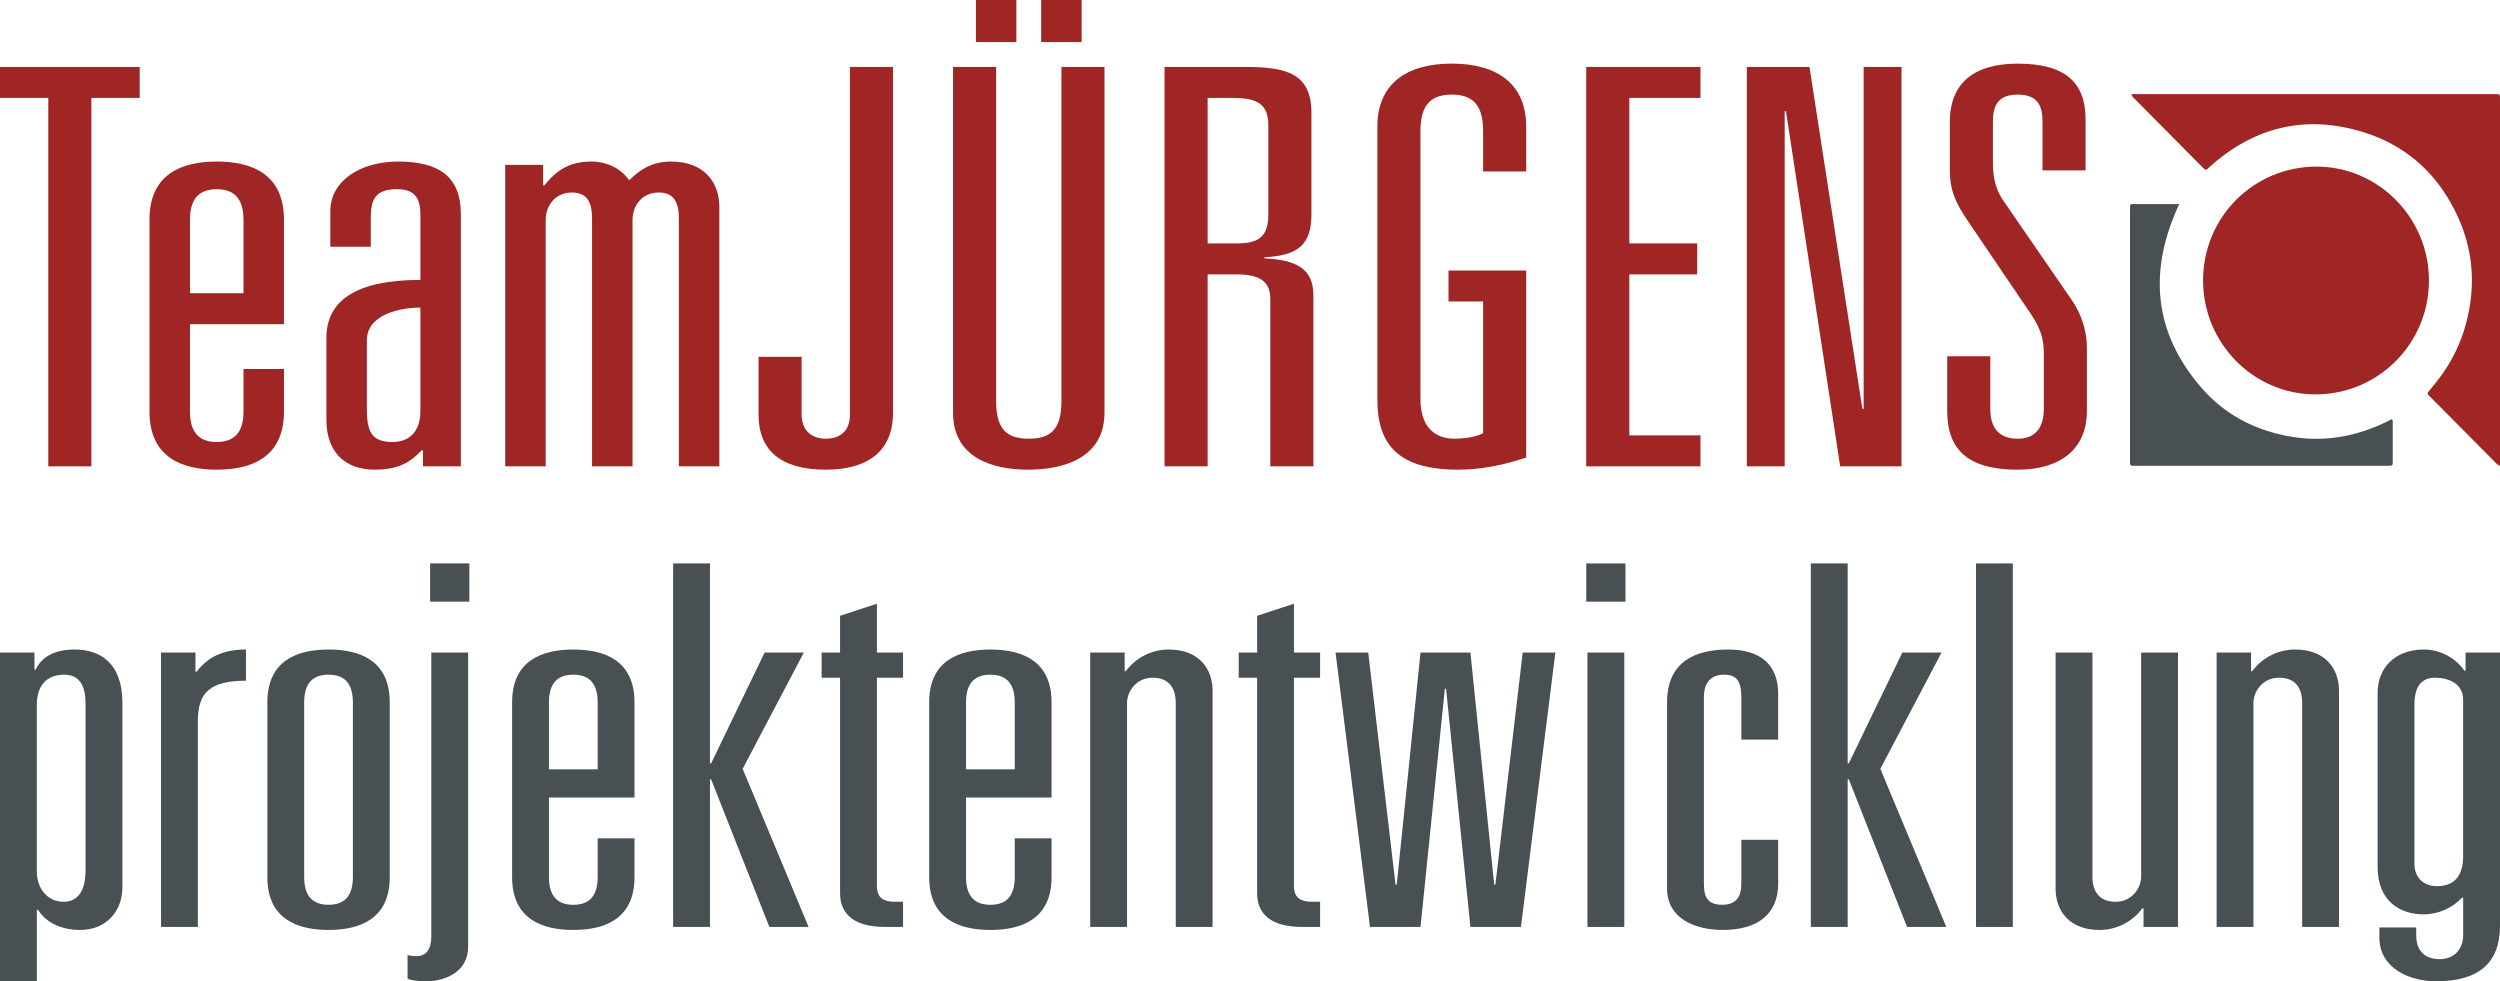 <?xml version="1.0" encoding="UTF-8"?><svg id="Layer_2" xmlns="http://www.w3.org/2000/svg" viewBox="0 0 2267.72 890.13"><defs><style>.cls-1{fill:#a02525;}.cls-2{fill:#485053;}</style></defs><g id="Layer_1-2"><g><g><path class="cls-1" d="M1998.38,254.19c.11-57.35,46.04-103.23,103.2-103.06,56.1,.16,101.8,46.68,101.7,103.53-.1,57.25-46.18,103.26-103.26,103.09-56.11-.16-101.75-46.66-101.64-103.56Z"/><path class="cls-1" d="M2267.71,422.53c-2.66-1.04-3.6-2.44-4.74-3.59-19.27-19.38-38.52-38.78-57.77-58.17-.77-.78-1.49-1.6-2.3-2.34-1.2-1.1-1.05-2.01-.01-3.23,2.71-3.18,5.31-6.46,7.9-9.75,15.17-19.26,24.76-41.08,29.08-65.11,5.1-28.34,1.99-55.99-9.73-82.26-17.04-38.2-45.27-65.17-85.24-77.85-52.13-16.53-99.08-5.77-140.01,30.65-.41,.36-.75,.79-1.16,1.16-2.88,2.58-2.92,2.62-5.63-.07-4.78-4.75-9.51-9.55-14.26-14.34-15.91-16.04-31.82-32.08-47.71-48.14-.99-1-2.24-1.82-2.75-3.39,1.14-1.3,2.68-.71,4.01-.71,108.41-.04,216.81-.03,325.22-.03,.91,0,1.82,.03,2.73,.02,1.53-.02,2.38,.63,2.36,2.25-.02,1.27,.02,2.55,.02,3.83,0,108.22,0,216.45,0,324.67,0,1.94,0,3.87,0,6.41Z"/><path class="cls-2" d="M1976.74,185.09c-28.12,60.46-23.57,116.5,20.5,167.04,21.42,24.56,49.22,38.7,81.45,44.04,32.22,5.33,62.4-1.01,90.87-15.96,1.16,1.33,.87,2.46,.87,3.5,.03,11.47,.04,22.95,0,34.42-.01,4.34-.06,4.37-4.54,4.39-6.19,.03-12.39,0-18.58,0-69.58,0-139.15,0-208.73,0-7.29,0-6.48,.58-6.48-6.38-.01-75.04,0-150.08,0-225.12,0-6.48-.44-5.94,5.84-5.94,12.74,0,25.48,0,38.79,0Z"/></g><g><path class="cls-1" d="M43.82,88.82H0v-28.1H126.72v28.1h-43.82V423.02H43.82V88.82Z"/><path class="cls-1" d="M220.87,334.7h36.71v38.64c0,41.65-29.61,52.69-60.99,52.69s-60.99-11.04-60.99-52.69V199.22c0-41.65,29.61-52.69,60.99-52.69s60.99,11.04,60.99,52.69v94.84h-85.27v79.28c0,20.07,9.47,27.6,24.28,27.6s24.28-7.53,24.28-27.6v-38.64Zm0-135.49c0-20.07-9.47-27.6-24.28-27.6s-24.28,7.53-24.28,27.6v66.74h48.56v-66.74Z"/><path class="cls-1" d="M381.34,194.7c0-16.56-6.51-23.08-21.32-23.08-20.72,0-23.69,10.54-23.69,26.6v25.59h-36.71v-32.12c0-28.1,27.83-45.16,61.58-45.16,35.53,0,56.84,12.54,56.84,47.67v228.82h-34.34v-14.55h-1.18c-10.07,10.54-20.72,17.56-42.63,17.56-28.42,0-43.82-17.56-43.82-45.16v-74.27c0-34.12,27.24-52.69,85.27-52.69v-59.21Zm0,84.3c-18.95,0-48.56,6.52-48.56,29.61v62.22c0,19.57,3.55,30.11,23.09,30.11,15.99,0,25.46-10.04,25.46-28.1v-93.84Z"/><path class="cls-1" d="M458.31,149.54h34.34v18.57h1.18c11.25-14.05,23.09-21.58,42.63-21.58,13.62,0,26.65,6.02,34.34,17.06,10.07-10.54,21.91-17.06,37.9-17.06,30.2,0,43.82,19.07,43.82,41.15v235.35h-36.71V198.21c0-15.05-4.74-23.59-18.36-23.59-14.8,0-23.69,11.54-23.69,25.09v223.3h-36.71V198.21c0-15.05-4.74-23.59-18.36-23.59-14.8,0-23.69,11.54-23.69,25.09v223.3h-36.71V149.54Z"/><path class="cls-1" d="M770.95,60.72h39.08V374.35c0,36.13-24.28,51.69-60.99,51.69-41.45,0-60.99-18.07-60.99-50.18v-52.19h39.08v52.19c0,15.56,10.07,22.08,21.91,22.08,12.43,0,21.91-6.52,21.91-21.58V60.72Z"/><path class="cls-1" d="M962.8,60.72h39.08V374.35c0,40.14-35.53,51.69-69.28,51.69s-68.1-11.54-68.1-51.69V60.72h39.08V363.81c0,26.09,10.07,34.12,29.61,34.12s29.61-8.03,29.61-34.12V60.72ZM885.23,0h36.71V38.14h-36.71V0Zm59.21,0h36.71V38.14h-36.71V0Z"/><path class="cls-1" d="M1152.28,270.97c0-17.56-12.43-22.08-30.79-22.08h-26.05v174.13h-39.08V60.72h72.83c37.3,0,60.4,5.52,60.4,41.65v91.83c0,28.1-12.43,37.64-42.63,39.14v1c27.83,1.5,44.41,8.53,44.41,33.62v155.06h-39.08v-152.05Zm-30.79-50.18c18.36,0,29.01-4.52,29.01-26.09V113.41c0-21.08-13.03-24.59-33.16-24.59h-21.91V220.79h26.05Z"/><path class="cls-1" d="M1313.93,245.38h70.46v169.61c-20.72,7.03-41.45,11.04-61.58,11.04-53.88,0-73.42-22.08-73.42-63.73V114.91c0-37.64,24.87-57.21,67.5-57.21s67.5,19.57,67.5,57.21v40.65h-39.08v-36.13c0-20.07-5.92-33.62-28.42-33.62s-28.42,13.55-28.42,33.62v242.37c0,29.61,17.17,36.13,30.79,36.13,10.66,0,20.72-2.01,26.05-5.02v-119.43h-31.38v-28.1Z"/><path class="cls-1" d="M1438.86,60.72h103.62v28.1h-64.54V220.79h61.58v28.1h-61.58v146.03h64.54v28.1h-103.62V60.72Z"/><path class="cls-1" d="M1690.51,60.72h34.34V423.02h-55.66l-49.15-322.16h-1.18V423.02h-34.34V60.72h56.84l47.96,310.11h1.18V60.72Z"/><path class="cls-1" d="M1852.75,110.4c0-14.05-4.14-24.59-22.5-24.59s-22.5,10.54-22.5,24.59v38.14c0,11.54,2.37,23.08,8.88,32.62l62.17,90.33c8.88,12.54,14.21,28.1,14.21,44.16v57.21c0,34.12-23.69,53.19-62.77,53.19-43.23,0-63.95-16.56-63.95-53.19v-49.68h39.08v47.67c0,17.06,7.7,27.1,24.87,27.1,15.99,0,23.68-10.04,23.68-27.1v-50.68c0-12.54-2.96-22.08-11.25-34.62l-57.44-84.8c-10.66-15.56-16.58-27.6-16.58-46.17v-43.66c0-35.63,21.91-53.19,61.58-53.19,43.82,0,61.58,17.56,61.58,50.68v46.17h-39.08v-44.16Z"/></g></g><g><path class="cls-2" d="M0,591.91H31.26v15.53h1.08c5.39-11.42,16.71-18.27,35.57-18.27,21.56,0,43.11,10.96,43.11,48.41v167.15c0,22.38-15.09,38.82-38.26,38.82-17.25,0-31.26-6.85-38.26-18.27h-1.08v64.85H0v-298.22Zm77.6,46.58c0-17.35-5.93-26.49-19.4-26.49s-24.79,7.31-24.79,27.4v151.17c0,15.53,9.7,27.4,24.25,27.4,13.47,0,19.94-10.5,19.94-28.77v-150.71Z"/><path class="cls-2" d="M146.05,591.91h31.26v17.35h1.08c10.24-13.24,23.71-20.09,44.73-20.09v28.31c-32.33,0-43.65,10.51-43.65,36.54v186.79h-33.41v-248.9Z"/><path class="cls-2" d="M242.51,637.12c0-37.91,26.95-47.95,55.51-47.95s55.51,10.05,55.51,47.95v158.47c0,37.91-26.95,47.95-55.51,47.95s-55.51-10.05-55.51-47.95v-158.47Zm77.6,0c0-18.27-8.62-25.12-22.1-25.12s-22.1,6.85-22.1,25.12v158.47c0,18.27,8.62,25.12,22.1,25.12s22.1-6.85,22.1-25.12v-158.47Z"/><path class="cls-2" d="M391.25,591.91h33.41v266.71c0,24.2-22.63,31.51-38.26,31.51-7.54,0-12.93-.91-16.71-2.28v-21.46c2.69,.46,5.39,.91,8.08,.91,8.62,0,13.47-5.94,13.47-17.81v-257.58Zm-1.08-80.84h35.57v34.71h-35.57v-34.71Z"/><path class="cls-2" d="M542.14,760.43h33.41v35.17c0,37.91-26.95,47.95-55.51,47.95s-55.51-10.05-55.51-47.95v-158.47c0-37.91,26.95-47.95,55.51-47.95s55.51,10.05,55.51,47.95v86.32h-77.6v72.16c0,18.27,8.62,25.12,22.09,25.12s22.1-6.85,22.1-25.12v-35.17Zm0-123.31c0-18.27-8.62-25.12-22.1-25.12s-22.09,6.85-22.09,25.12v60.74h44.19v-60.74Z"/><path class="cls-2" d="M610.59,511.07h33.41v181.31h1.08l48.5-100.47h35.57l-55.51,105.5,59.82,143.4h-35.57l-52.81-133.81h-1.08v133.81h-33.41V511.07Z"/><path class="cls-2" d="M762.02,558.57l33.41-10.96v44.3h23.71v22.84h-23.71v189.07c0,11.42,7.01,14.16,16.71,14.16h7.01v22.84h-16.17c-28.02,0-40.96-11.42-40.96-30.6v-195.47h-16.71v-22.84h16.71v-33.34Z"/><path class="cls-2" d="M920.46,760.43h33.41v35.17c0,37.91-26.95,47.95-55.51,47.95s-55.51-10.05-55.51-47.95v-158.47c0-37.91,26.95-47.95,55.51-47.95s55.51,10.05,55.51,47.95v86.32h-77.6v72.16c0,18.27,8.62,25.12,22.09,25.12s22.1-6.85,22.1-25.12v-35.17Zm0-123.31c0-18.27-8.62-25.12-22.1-25.12s-22.09,6.85-22.09,25.12v60.74h44.19v-60.74Z"/><path class="cls-2" d="M988.9,591.91h31.26v16.9h1.08c7.54-10.5,21.56-19.64,38.8-19.64,27.48,0,39.88,17.35,39.88,37.45v214.19h-33.41v-203.23c0-13.24-5.93-22.83-21.02-22.83s-23.17,12.79-23.17,22.83v203.23h-33.41v-248.9Z"/><path class="cls-2" d="M1140.33,558.57l33.41-10.96v44.3h23.71v22.84h-23.71v189.07c0,11.42,7.01,14.16,16.71,14.16h7.01v22.84h-16.17c-28.02,0-40.96-11.42-40.96-30.6v-195.47h-16.71v-22.84h16.71v-33.34Z"/><path class="cls-2" d="M1211.46,591.91h29.64l24.79,210.54h1.08l21.56-210.54h45.27l21.56,210.54h1.08l24.79-210.54h29.64l-31.26,248.9h-45.81l-22.1-216.02h-1.08l-22.1,216.02h-45.81l-31.26-248.9Z"/><path class="cls-2" d="M1438.88,511.07h35.57v34.71h-35.57v-34.71Zm1.08,80.84h33.41v248.9h-33.41v-248.9Z"/><path class="cls-2" d="M1579.53,632.55c0-15.53-4.85-20.55-15.63-20.55-11.32,0-18.32,6.39-18.32,20.55v169.43c0,12.79,4.31,18.73,16.71,18.73s17.25-7.31,17.25-18.73v-40.19h33.41v39.73c0,26.95-17.78,42.02-50.12,42.02-26.95,0-50.66-11.42-50.66-37.45v-168.98c0-37.91,26.95-47.95,55.51-47.95s45.27,13.24,45.27,40.19v41.56h-33.41v-38.36Z"/><path class="cls-2" d="M1642.58,511.07h33.41v181.31h1.08l48.5-100.47h35.57l-55.51,105.5,59.82,143.4h-35.57l-52.81-133.81h-1.08v133.81h-33.41V511.07Z"/><path class="cls-2" d="M1792.4,511.07h33.41v329.74h-33.41V511.07Z"/><path class="cls-2" d="M1975.63,840.81h-31.26v-16.9h-1.08c-7.54,10.5-21.56,19.64-38.8,19.64-27.48,0-39.88-17.36-39.88-37.45v-214.19h33.41v203.23c0,13.24,5.93,22.84,21.02,22.84s23.17-12.79,23.17-22.84v-203.23h33.41v248.9Z"/><path class="cls-2" d="M2010.66,591.91h31.26v16.9h1.08c7.54-10.5,21.56-19.64,38.8-19.64,27.48,0,39.88,17.35,39.88,37.45v214.19h-33.41v-203.23c0-13.24-5.93-22.83-21.02-22.83s-23.17,12.79-23.17,22.83v203.23h-33.41v-248.9Z"/><path class="cls-2" d="M2236.46,591.91h31.26v247.53c0,33.8-18.86,50.69-58.2,50.69-23.17,0-51.2-11.42-51.2-39.73v-9.13h33.41v7.31c0,15.53,9.7,21.46,21.02,21.46,14.01,0,21.56-9.59,21.56-21.92v-33.8h-1.08c-8.62,9.13-21.02,15.07-35.03,15.07-20.48,0-41.5-11.42-41.5-42.93v-158.02c0-21.92,15.09-39.28,42.03-39.28,16.71,0,30.18,9.59,36.65,19.18h1.08v-16.44Zm-2.16,42.93c0-14.62-12.93-20.09-25.33-20.09s-18.86,7.76-18.86,24.66v144.77c0,8.68,5.39,19.64,20.48,19.64,17.78,0,23.71-11.87,23.71-27.4v-141.58Z"/></g></g></svg>